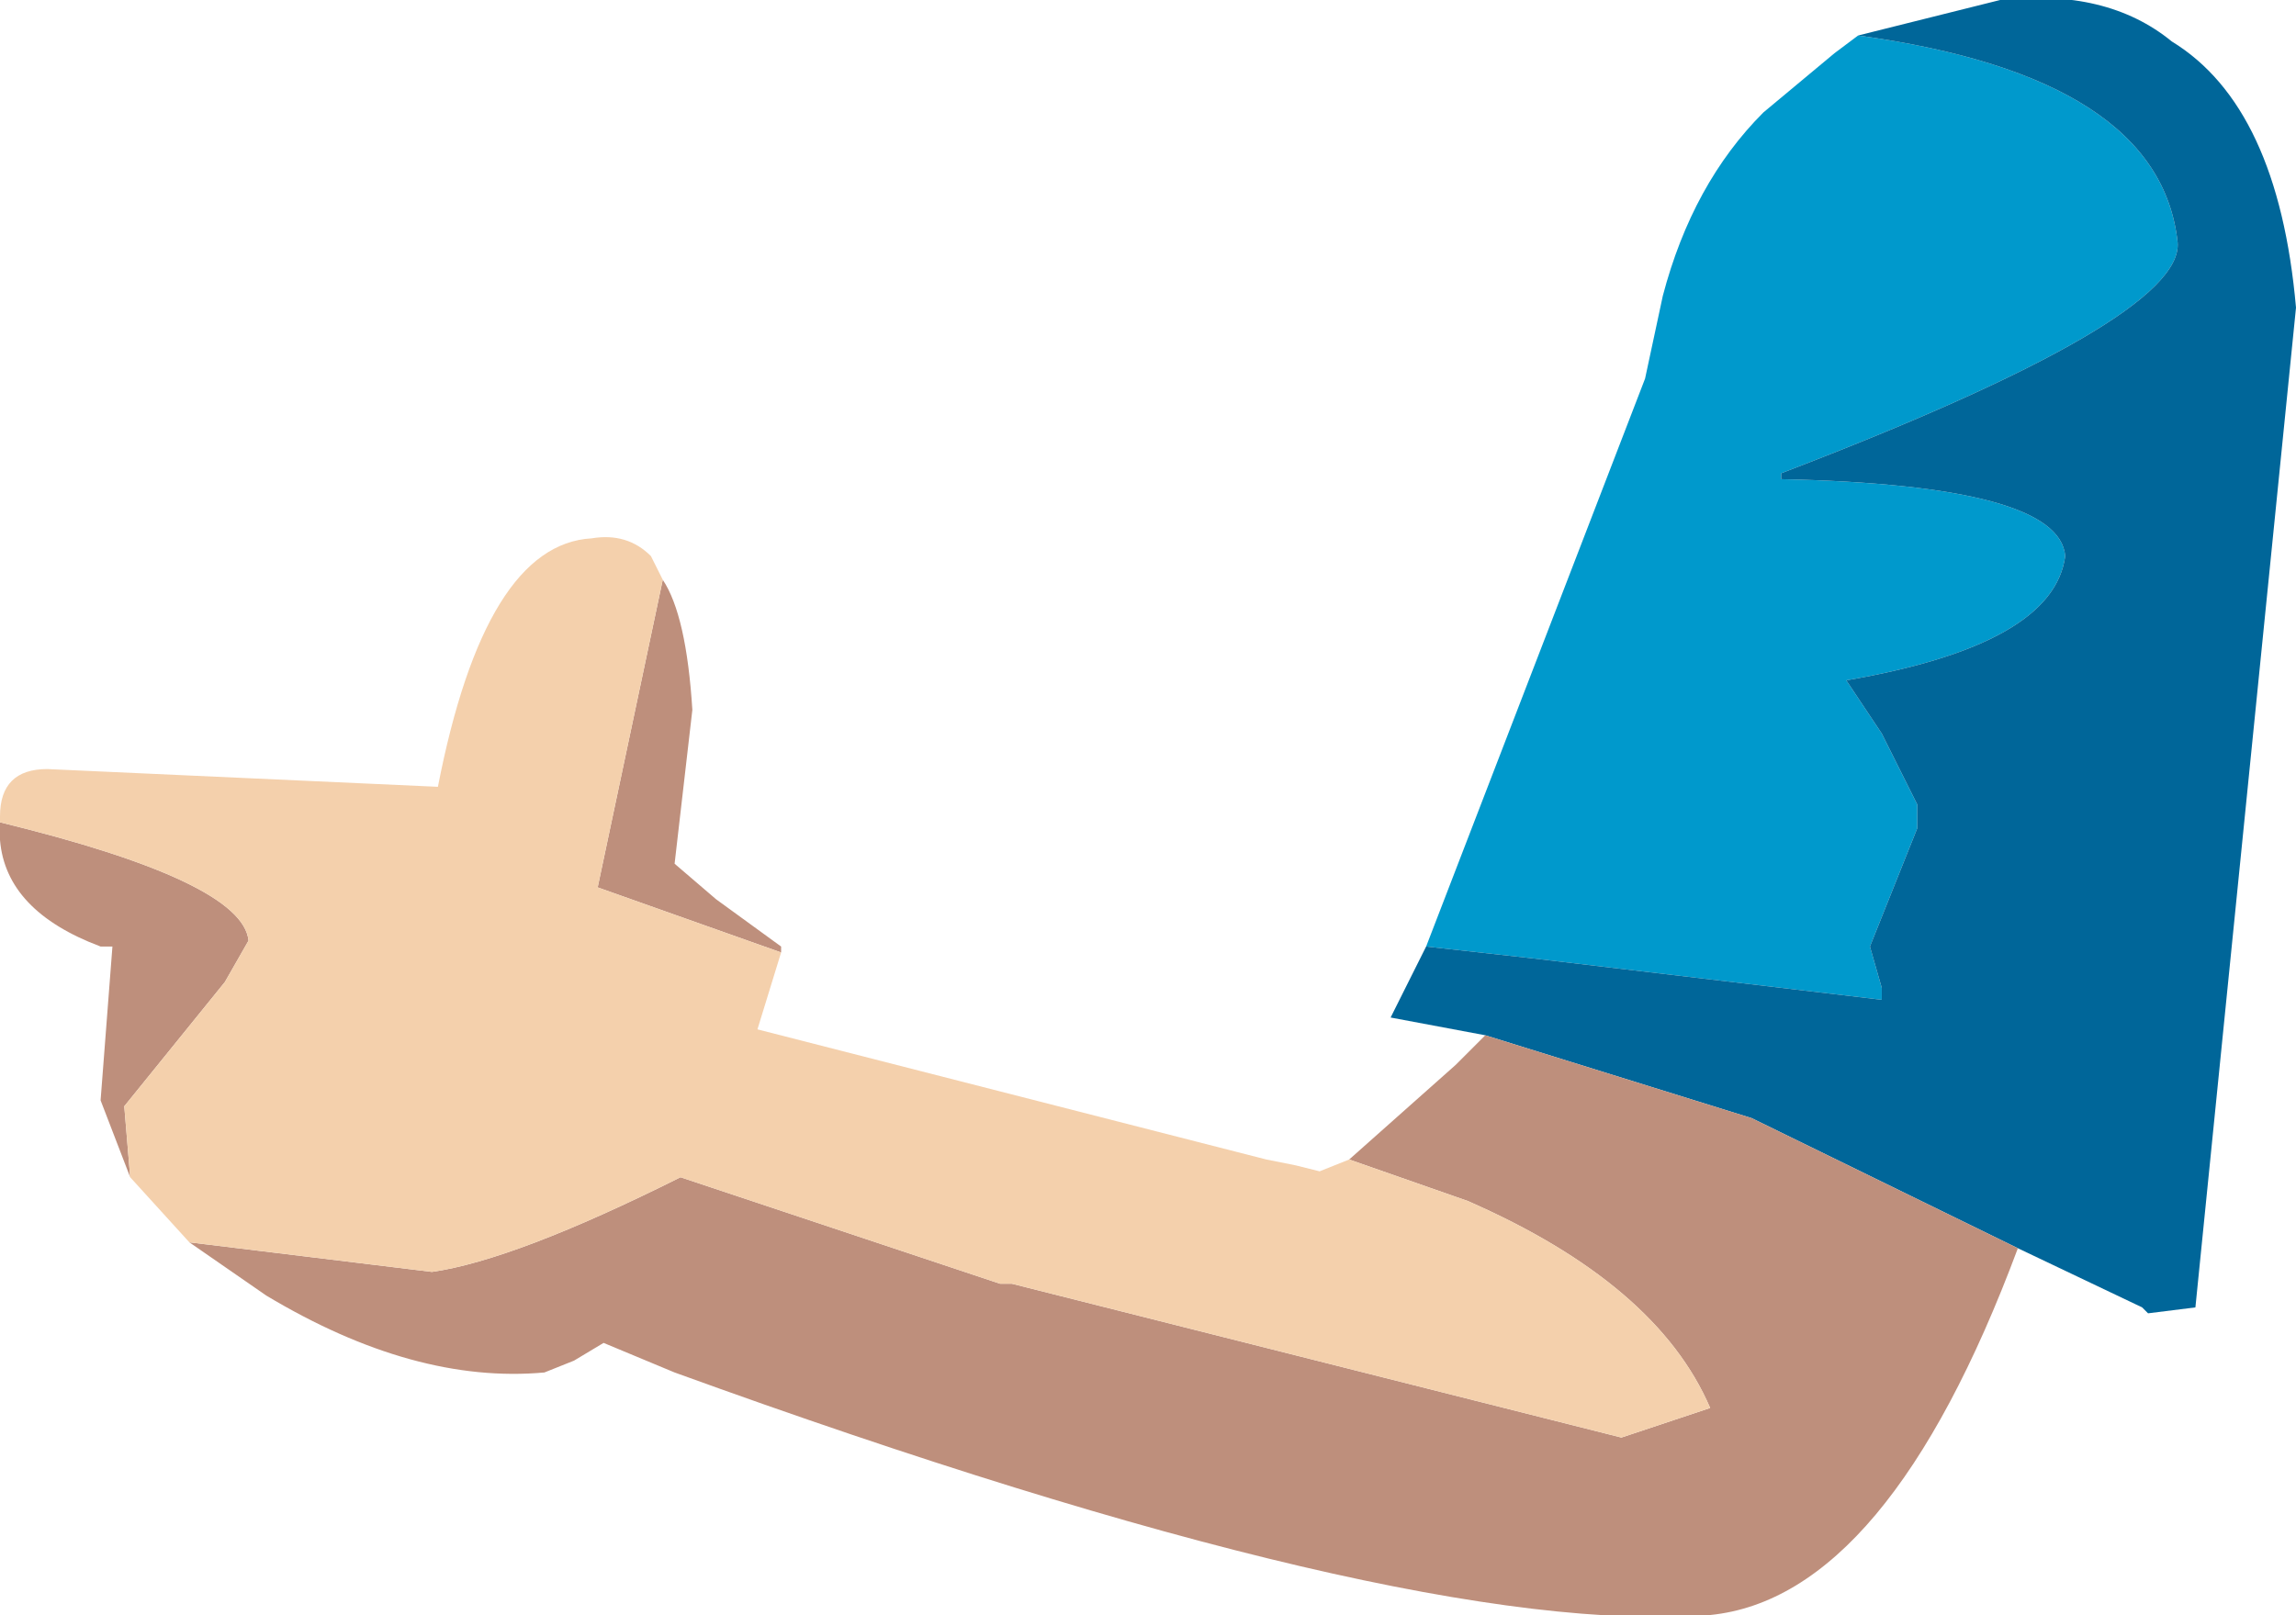 <?xml version="1.0" encoding="UTF-8" standalone="no"?>
<svg xmlns:xlink="http://www.w3.org/1999/xlink" height="13.65px" width="19.4px" xmlns="http://www.w3.org/2000/svg">
  <g transform="matrix(1.0, 0.0, 0.0, 1.0, 8.45, 4.15)">
    <path d="M3.6 3.85 L5.45 -0.95 5.6 -1.65 Q5.85 -2.6 6.45 -3.2 L7.05 -3.7 7.25 -3.85 Q9.8 -3.5 9.95 -2.1 10.0 -1.45 6.6 -0.15 L6.6 -0.1 Q8.95 -0.05 9.0 0.55 8.9 1.3 7.15 1.6 L7.45 2.05 7.75 2.65 7.75 2.85 7.35 3.85 7.45 4.2 7.45 4.3 4.5 3.95 3.6 3.85" fill="#0099cc" fill-rule="evenodd" stroke="none"/>
    <path d="M7.25 -3.85 L8.45 -4.15 Q9.35 -4.25 9.9 -3.8 10.8 -3.25 10.95 -1.55 L10.1 6.9 9.7 6.95 9.65 6.9 8.6 6.4 6.35 5.3 4.1 4.6 3.3 4.45 3.6 3.85 4.5 3.95 7.45 4.3 7.45 4.2 7.35 3.85 7.75 2.85 7.75 2.65 7.45 2.05 7.15 1.6 Q8.9 1.3 9.0 0.55 8.95 -0.05 6.6 -0.1 L6.6 -0.15 Q10.0 -1.45 9.95 -2.1 9.8 -3.5 7.25 -3.85" fill="#006699" fill-rule="evenodd" stroke="none"/>
    <path d="M8.6 6.4 Q7.5 9.35 6.0 9.5 3.45 9.7 -2.75 7.45 L-3.35 7.2 -3.6 7.35 -3.85 7.45 Q-4.95 7.55 -6.2 6.8 L-6.85 6.35 -4.8 6.6 Q-4.1 6.5 -2.7 5.8 L0.0 6.7 0.1 6.7 5.25 8.0 6.0 7.75 Q5.55 6.7 3.95 6.0 L2.95 5.65 3.85 4.85 4.1 4.6 6.35 5.3 8.6 6.4 M-7.35 5.8 L-7.6 5.15 -7.5 3.85 -7.6 3.85 Q-8.4 3.55 -8.45 2.95 L-8.45 2.8 Q-6.4 3.3 -6.35 3.8 L-6.55 4.15 -7.4 5.2 -7.35 5.8 M-2.85 0.75 Q-2.65 1.05 -2.6 1.85 L-2.75 3.15 -2.4 3.45 -1.85 3.85 -1.85 3.9 -3.4 3.35 -2.85 0.75" fill="#be8f7c" fill-rule="evenodd" stroke="none"/>
    <path d="M-6.85 6.35 L-7.35 5.8 -7.4 5.2 -6.55 4.15 -6.35 3.8 Q-6.4 3.3 -8.45 2.8 L-8.45 2.75 Q-8.45 2.35 -8.05 2.35 L-4.75 2.5 Q-4.35 0.45 -3.45 0.4 -3.15 0.35 -2.95 0.55 L-2.85 0.75 -3.4 3.35 -1.85 3.9 -2.05 4.55 2.25 5.65 2.5 5.7 2.7 5.75 2.95 5.65 3.95 6.0 Q5.55 6.7 6.0 7.75 L5.25 8.0 0.1 6.7 0.0 6.7 -2.7 5.8 Q-4.1 6.5 -4.8 6.6 L-6.85 6.35" fill="#f4d0ac" fill-rule="evenodd" stroke="none"/>
  </g>
</svg>
